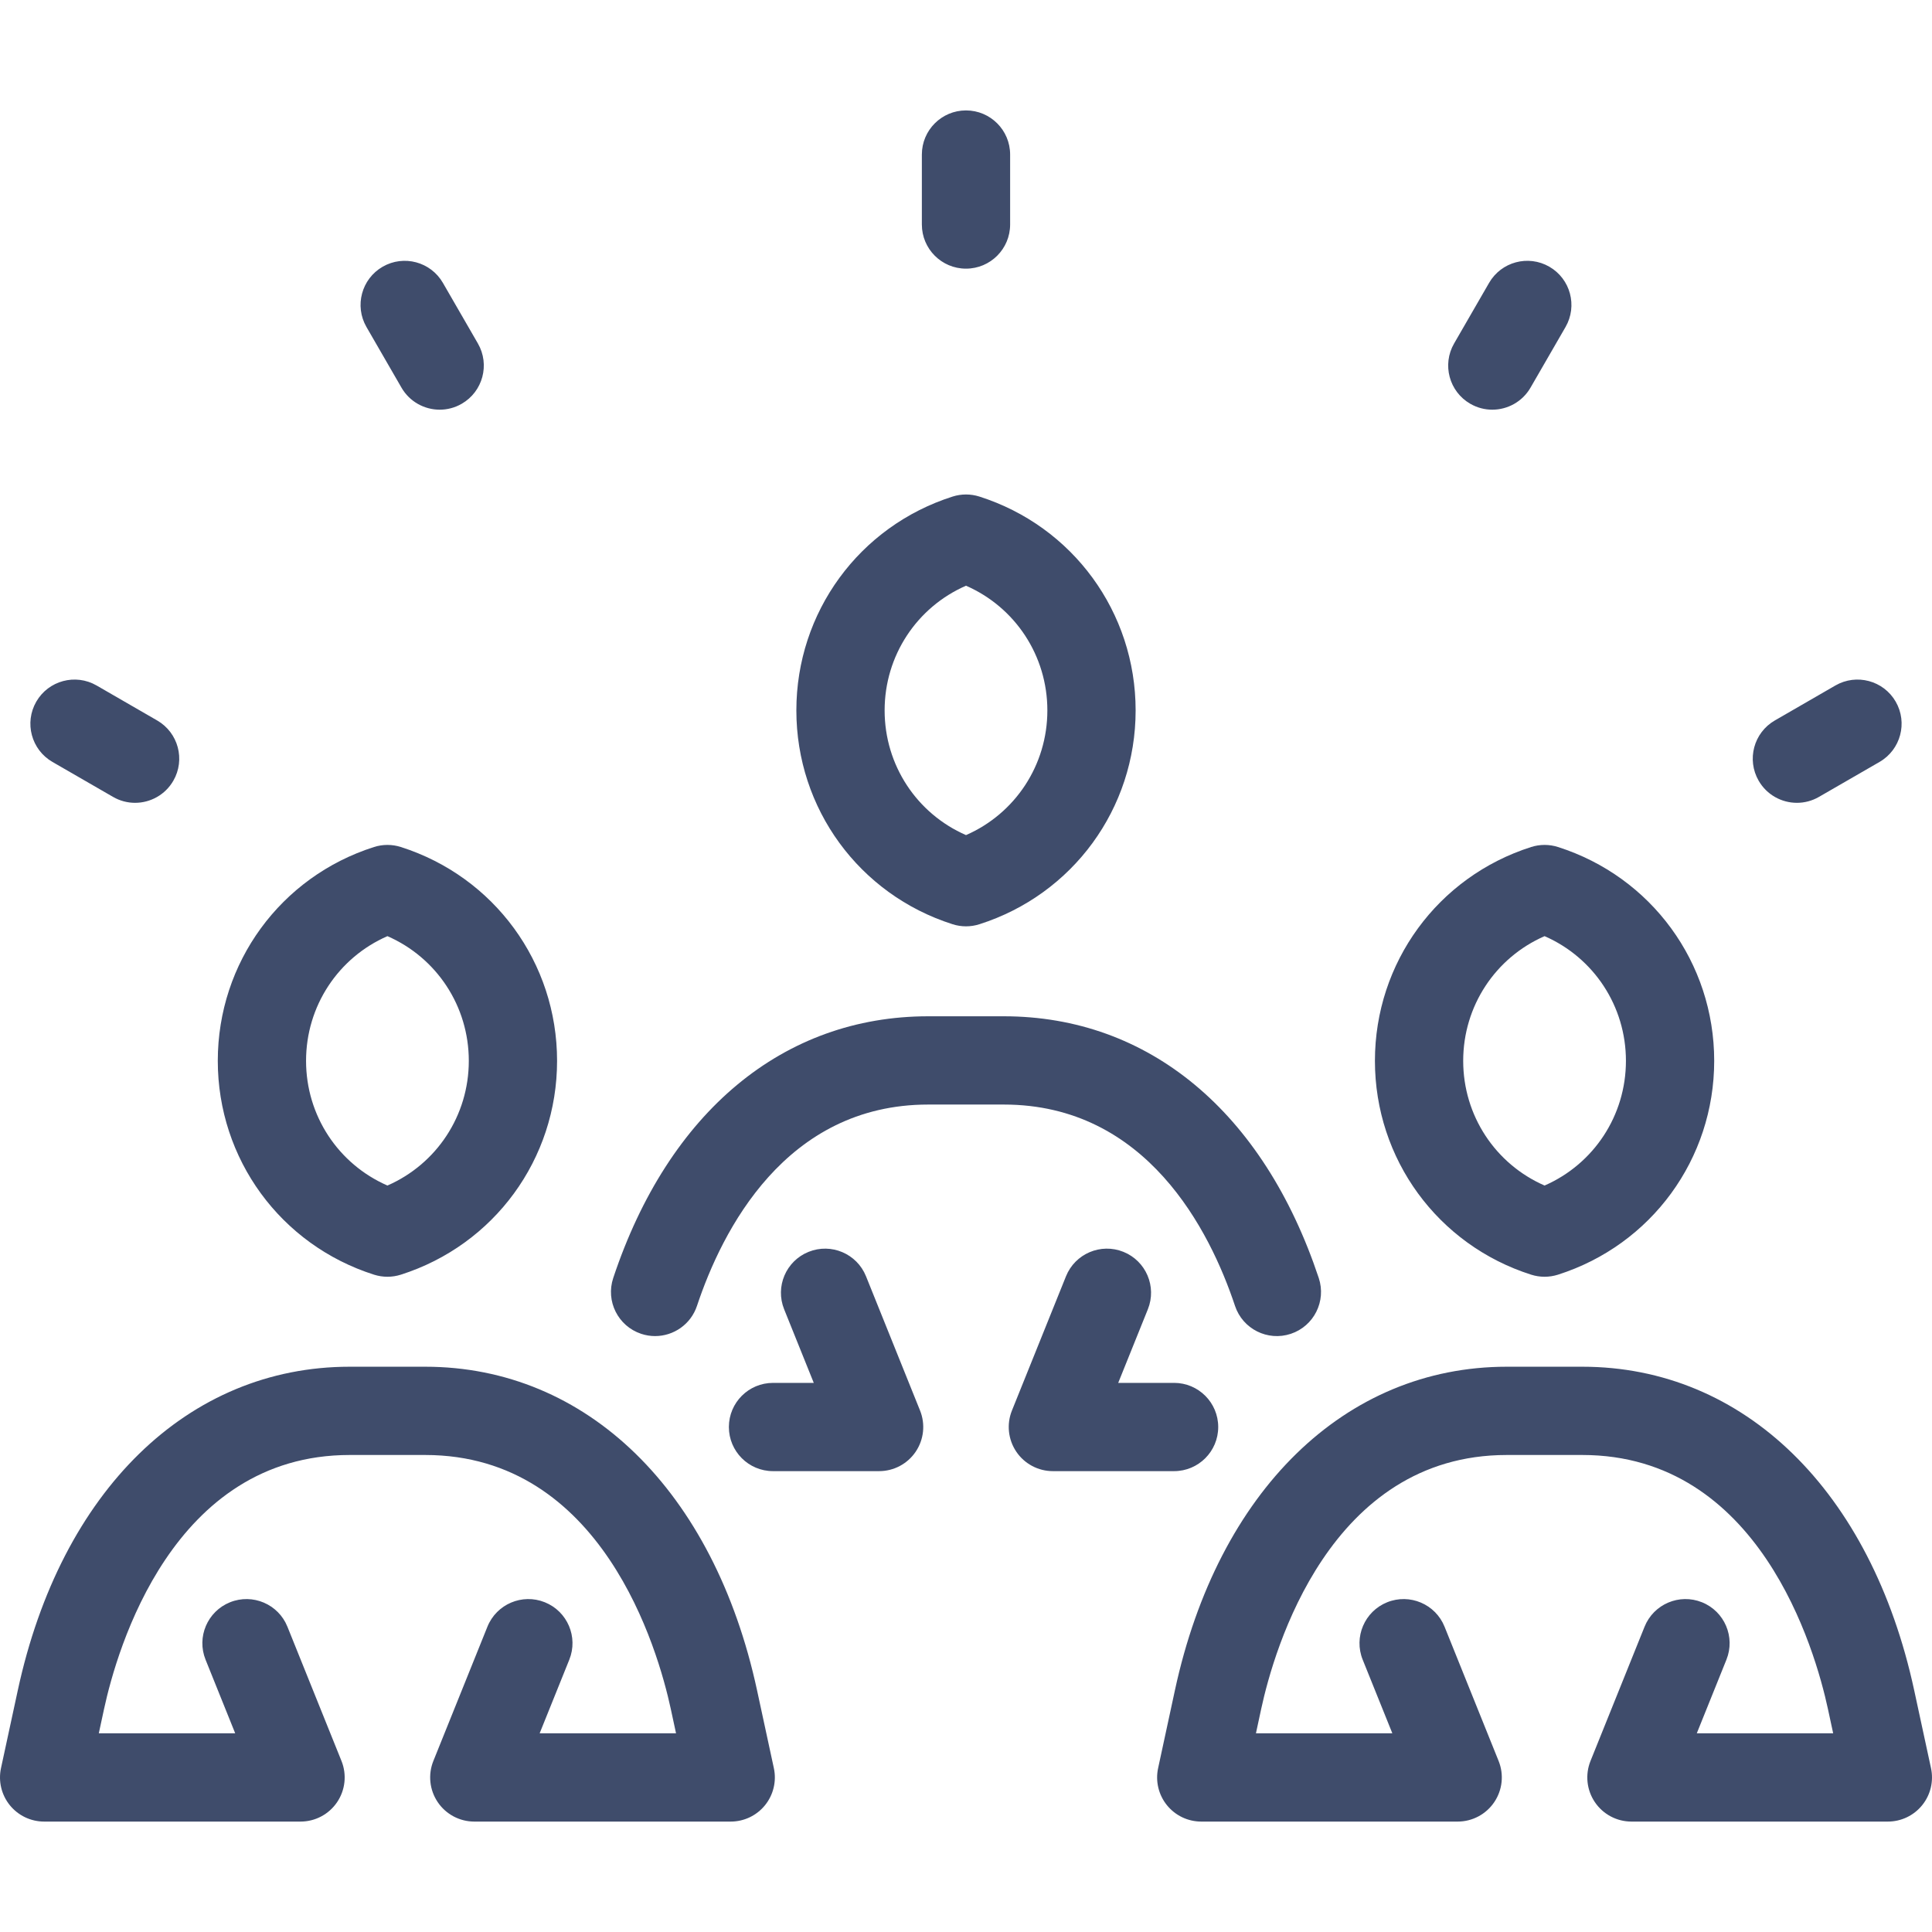 <?xml version="1.0" encoding="UTF-8"?> <svg xmlns="http://www.w3.org/2000/svg" width="150" height="150" viewBox="0 0 150 150" fill="none"> <path d="M149.239 140.153C148.589 140.959 147.609 141.427 146.573 141.427H126.665C125.526 141.427 124.462 140.862 123.825 139.918C123.188 138.975 123.061 137.777 123.486 136.721L127.683 126.299C128.389 124.543 130.385 123.693 132.141 124.4C133.896 125.107 134.746 127.103 134.039 128.858L131.738 134.574H142.327L141.919 132.679C140.92 128.055 136.593 112.965 122.851 112.965H116.987C103.243 112.965 98.918 128.054 97.919 132.679L97.511 134.574H108.101L105.799 128.858C105.093 127.103 105.943 125.107 107.698 124.4C109.453 123.694 111.45 124.543 112.156 126.299L116.352 136.721C116.778 137.777 116.651 138.975 116.013 139.918C115.376 140.862 114.312 141.427 113.174 141.427H93.265C92.229 141.427 91.249 140.959 90.599 140.153C89.948 139.347 89.697 138.29 89.916 137.278L91.22 131.234C94.565 115.738 104.439 106.112 116.987 106.112H122.85C135.397 106.112 145.27 115.738 148.617 131.233L149.922 137.277C150.141 138.29 149.89 139.347 149.239 140.153ZM61.829 55.156C61.829 47.536 66.704 40.864 73.96 38.553C74.636 38.338 75.363 38.338 76.04 38.553C83.295 40.864 88.17 47.536 88.17 55.156C88.17 62.775 83.295 69.447 76.04 71.758C75.701 71.866 75.35 71.92 75 71.92C74.649 71.92 74.298 71.866 73.96 71.758C66.704 69.447 61.829 62.775 61.829 55.156ZM68.682 55.156C68.682 59.404 71.179 63.167 75 64.837C78.82 63.167 81.317 59.404 81.317 55.156C81.317 50.907 78.82 47.144 75 45.474C71.179 47.144 68.682 50.907 68.682 55.156ZM74.999 20.858C76.892 20.858 78.426 19.324 78.426 17.431V11.999C78.426 10.107 76.892 8.573 74.999 8.573C73.107 8.573 71.573 10.107 71.573 11.999V17.431C71.573 19.324 73.107 20.858 74.999 20.858ZM106.749 82.363C106.749 74.744 111.624 68.072 118.88 65.761C119.556 65.546 120.283 65.545 120.96 65.761C128.215 68.072 133.09 74.744 133.09 82.362C133.09 89.981 128.215 96.654 120.96 98.966C120.621 99.073 120.27 99.127 119.92 99.127C119.569 99.127 119.218 99.073 118.88 98.966C111.624 96.654 106.749 89.982 106.749 82.363ZM113.602 82.363C113.602 86.612 116.099 90.375 119.92 92.045C123.74 90.375 126.237 86.612 126.237 82.363C126.237 78.115 123.74 74.352 119.92 72.682C116.099 74.352 113.602 78.115 113.602 82.363ZM114.15 31.348C114.69 31.66 115.279 31.808 115.86 31.808C117.044 31.808 118.196 31.193 118.831 30.094L121.547 25.39C122.492 23.751 121.931 21.655 120.292 20.709C118.652 19.762 116.557 20.325 115.611 21.964L112.896 26.668C111.95 28.306 112.511 30.402 114.15 31.348ZM139.513 62.331C140.094 62.331 140.684 62.183 141.223 61.871L145.927 59.156C147.566 58.209 148.127 56.114 147.181 54.475C146.235 52.837 144.14 52.275 142.5 53.221L137.797 55.937C136.158 56.883 135.597 58.978 136.543 60.617C137.178 61.716 138.329 62.331 139.513 62.331ZM16.909 82.363C16.909 74.744 21.784 68.072 29.04 65.761C29.717 65.546 30.444 65.545 31.12 65.761C38.376 68.072 43.251 74.744 43.251 82.362C43.251 89.981 38.376 96.654 31.12 98.966C30.782 99.073 30.431 99.127 30.08 99.127C29.73 99.127 29.379 99.073 29.04 98.966C21.784 96.655 16.909 89.982 16.909 82.363ZM23.762 82.363C23.762 86.612 26.259 90.375 30.08 92.045C33.901 90.375 36.398 86.612 36.398 82.363C36.398 78.115 33.9 74.352 30.08 72.682C26.259 74.352 23.762 78.115 23.762 82.363ZM31.169 30.094C31.803 31.193 32.955 31.808 34.14 31.808C34.721 31.808 35.31 31.66 35.849 31.348C37.488 30.402 38.05 28.307 37.104 26.668L34.388 21.964C33.442 20.325 31.347 19.763 29.708 20.709C28.069 21.655 27.507 23.751 28.453 25.39L31.169 30.094ZM4.072 59.156L8.777 61.871C9.316 62.183 9.905 62.331 10.486 62.331C11.67 62.331 12.822 61.716 13.457 60.617C14.403 58.978 13.842 56.883 12.203 55.937L7.499 53.221C5.86 52.275 3.764 52.837 2.818 54.475C1.872 56.114 2.433 58.21 4.072 59.156ZM67.237 99.091C66.531 97.336 64.535 96.486 62.779 97.193C61.023 97.899 60.173 99.895 60.88 101.651L63.181 107.367H60.016C58.124 107.367 56.59 108.9 56.59 110.793C56.59 112.686 58.124 114.219 60.016 114.219H68.254C69.392 114.219 70.457 113.654 71.094 112.711C71.731 111.767 71.858 110.569 71.432 109.513L67.237 99.091ZM58.777 131.234C55.431 115.738 45.558 106.112 33.011 106.112H27.149C14.6 106.112 4.727 115.738 1.382 131.234L0.077 137.278C-0.141 138.29 0.11 139.347 0.76 140.153C1.411 140.959 2.391 141.427 3.426 141.427H23.334C24.473 141.427 25.537 140.862 26.174 139.918C26.811 138.975 26.938 137.777 26.513 136.721L22.316 126.299C21.61 124.543 19.613 123.694 17.858 124.4C16.103 125.107 15.253 127.103 15.96 128.858L18.261 134.574H7.671L8.08 132.679C9.079 128.055 13.404 112.965 27.148 112.965H33.011C46.754 112.965 51.08 128.055 52.079 132.679L52.487 134.574H41.898L44.2 128.858C44.907 127.103 44.057 125.107 42.301 124.4C40.547 123.693 38.55 124.543 37.843 126.298L33.646 136.721C33.221 137.776 33.348 138.975 33.985 139.918C34.622 140.862 35.686 141.427 36.824 141.427H56.733C57.768 141.427 58.748 140.959 59.399 140.153C60.049 139.347 60.301 138.29 60.082 137.278L58.777 131.234ZM95.886 101.389C96.484 103.185 98.422 104.156 100.22 103.557C102.015 102.959 102.986 101.019 102.388 99.223C98.086 86.31 89.172 78.904 77.931 78.904H72.069C60.825 78.904 51.911 86.31 47.611 99.224C47.013 101.019 47.983 102.959 49.779 103.557C50.138 103.677 50.503 103.733 50.862 103.733C52.297 103.733 53.634 102.825 54.113 101.388C56.057 95.551 60.975 85.757 72.069 85.757H77.932C89.022 85.757 93.941 95.551 95.886 101.389ZM94.582 110.793C94.582 108.9 93.048 107.366 91.155 107.366H86.818L89.12 101.651C89.826 99.895 88.977 97.899 87.221 97.193C85.466 96.486 83.469 97.336 82.763 99.091L78.567 109.513C78.141 110.569 78.269 111.767 78.906 112.711C79.543 113.654 80.607 114.219 81.745 114.219H91.156C93.048 114.219 94.582 112.685 94.582 110.793Z" fill="#3F4C6B"></path> </svg> 
